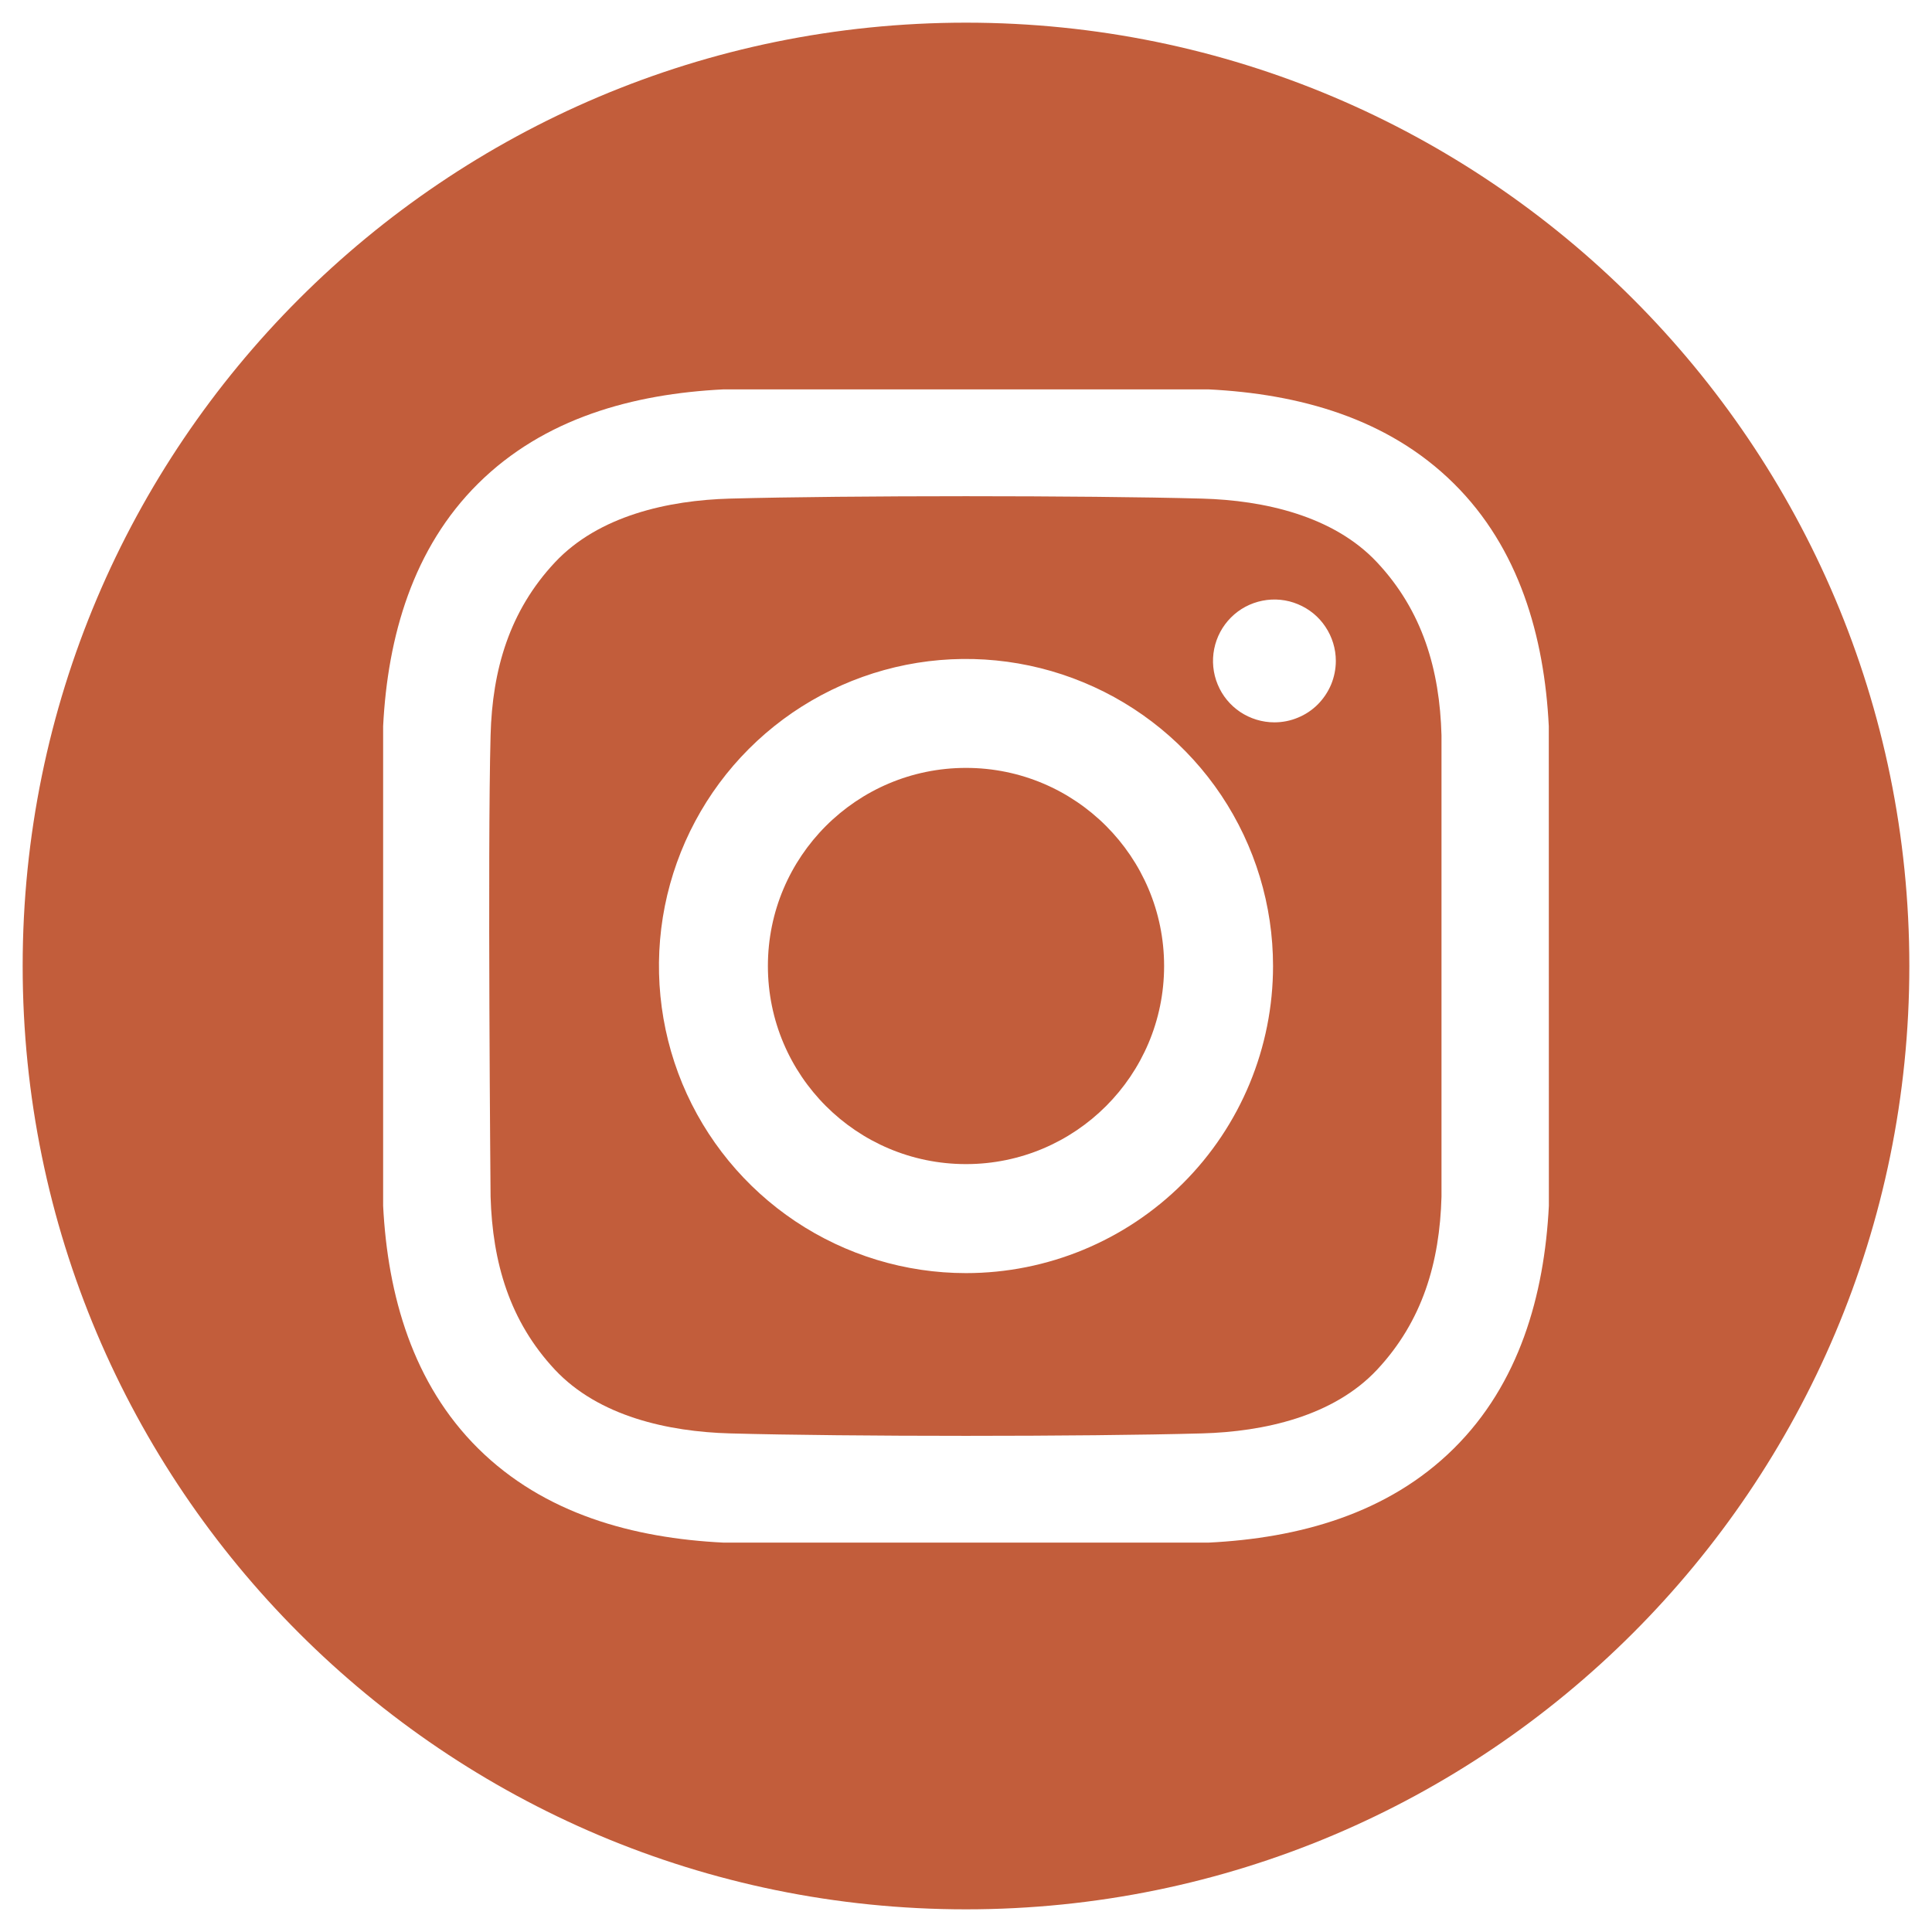<svg width="26" height="26" viewBox="0 0 26 26" fill="none" xmlns="http://www.w3.org/2000/svg">
<g clip-path="url(#clip0_705_862)">
<path d="M13 15.666C14.472 15.666 15.666 14.472 15.666 13C15.666 11.528 14.472 10.334 13 10.334C11.528 10.334 10.334 11.528 10.334 13C10.334 14.472 11.528 15.666 13 15.666Z" fill="#C25D3B"/>
<path d="M13 0.305C5.989 0.305 0.305 5.989 0.305 13C0.305 20.011 5.989 25.695 13 25.695C20.011 25.695 25.695 20.011 25.695 13C25.695 5.989 20.011 0.305 13 0.305ZM20.844 16.227C20.783 17.434 20.444 18.624 19.564 19.494C18.676 20.373 17.48 20.7 16.261 20.76H9.739C8.52 20.7 7.324 20.373 6.436 19.494C5.557 18.624 5.217 17.434 5.156 16.227V9.773C5.217 8.566 5.557 7.376 6.436 6.506C7.324 5.627 8.52 5.3 9.739 5.24H16.261C17.48 5.3 18.676 5.627 19.564 6.506C20.444 7.376 20.783 8.566 20.843 9.773L20.844 16.227Z" fill="#C25D3B"/>
<path d="M16.179 6.71C14.59 6.667 11.41 6.667 9.822 6.71C8.995 6.733 8.058 6.939 7.468 7.568C6.856 8.222 6.625 9.012 6.602 9.896C6.56 11.448 6.602 16.104 6.602 16.104C6.628 16.988 6.856 17.778 7.468 18.433C8.058 19.062 8.995 19.267 9.822 19.29C11.41 19.334 14.59 19.334 16.179 19.29C17.006 19.267 17.943 19.062 18.532 18.433C19.144 17.778 19.375 16.988 19.399 16.104V9.896C19.375 9.012 19.144 8.222 18.532 7.568C17.943 6.939 17.006 6.733 16.179 6.71ZM13 17.133C12.183 17.133 11.384 16.89 10.704 16.436C10.025 15.982 9.495 15.337 9.182 14.582C8.87 13.827 8.788 12.996 8.947 12.194C9.107 11.393 9.5 10.656 10.078 10.078C10.656 9.5 11.392 9.107 12.194 8.947C12.995 8.788 13.826 8.87 14.581 9.183C15.336 9.495 15.982 10.025 16.436 10.704C16.89 11.384 17.132 12.183 17.132 13C17.132 14.096 16.697 15.147 15.922 15.922C15.147 16.697 14.096 17.133 13 17.133ZM17.15 9.721C16.986 9.721 16.827 9.672 16.691 9.582C16.555 9.491 16.449 9.362 16.387 9.211C16.324 9.06 16.308 8.893 16.34 8.733C16.372 8.573 16.45 8.426 16.566 8.31C16.681 8.194 16.829 8.116 16.989 8.084C17.149 8.052 17.316 8.068 17.466 8.131C17.617 8.193 17.747 8.299 17.837 8.435C17.928 8.571 17.977 8.731 17.977 8.894C17.977 9.003 17.955 9.111 17.914 9.211C17.872 9.311 17.811 9.402 17.735 9.479C17.658 9.556 17.567 9.617 17.466 9.658C17.366 9.7 17.259 9.721 17.15 9.721Z" fill="#C25D3B"/>
</g>
<defs>
<clipPath id="clip0_705_862">
<rect width="26" height="26" fill="white"/>
</clipPath>
</defs>
</svg>

